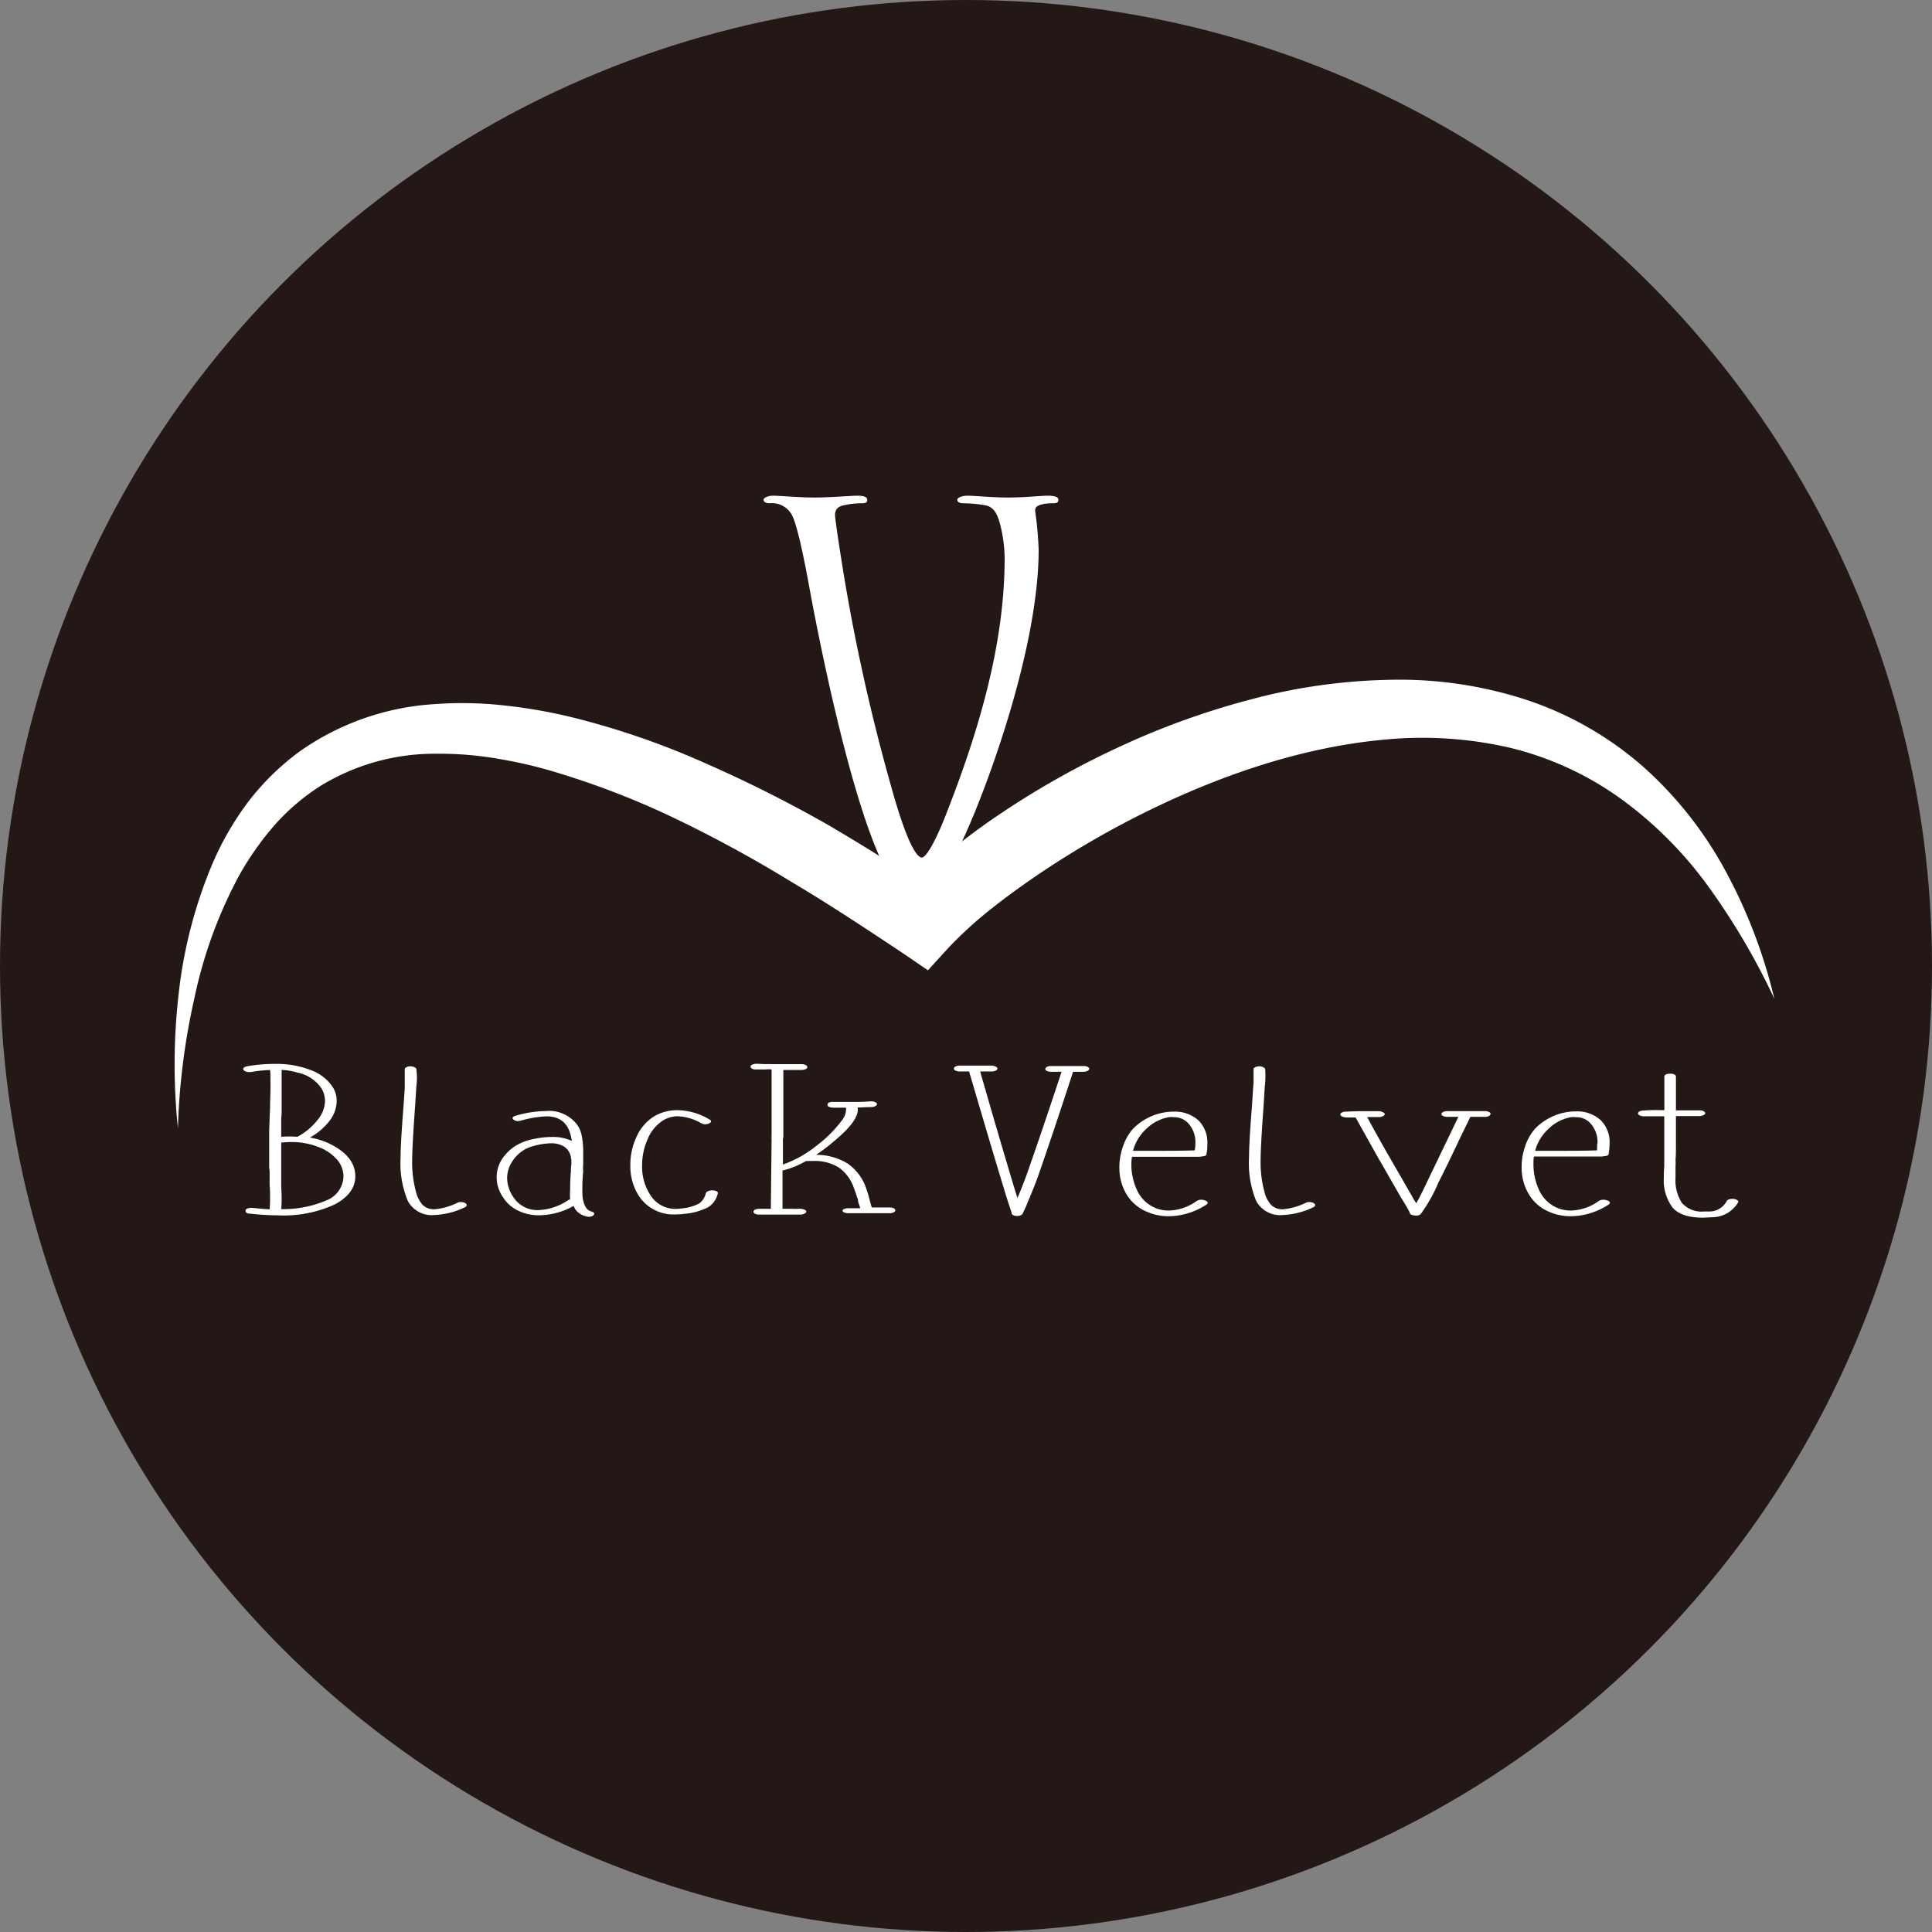 <svg id="bv_logo_circle" xmlns="http://www.w3.org/2000/svg" viewBox="0 0 225 225"><rect x="0" y="0" width="225" height="225" fill="#808080" stroke="none"/><defs><style>.cls-1{fill:#231815;}.cls-2{fill:#fff;}</style></defs><title>blackvelvet-logo_maru</title><circle class="cls-1" cx="112.5" cy="112.5" r="112.5"/><path class="cls-2" d="M32,123.9a11.09,11.09,0,0,1,4.21.73,5.17,5.17,0,0,1,2.52,1.94,3,3,0,0,1,.48,1.66,3.83,3.83,0,0,1-.79,2.25,7.49,7.49,0,0,1-2.33,2,8.46,8.46,0,0,1,2.83,1q2.46,1.4,2.46,3.51c0,1.33-.8,2.42-2.38,3.27a14.3,14.3,0,0,1-6.66,1.28,31.09,31.09,0,0,1-3.23-.2c-.35,0-.52-.13-.52-.31s.08-.22.24-.29a1.44,1.44,0,0,1,.57-.07c1,.1,1.67.15,2,.17a12.76,12.76,0,0,0,.05-1.3c0-.64,0-1.13-.05-1.46v-1.4a2.59,2.59,0,0,0-.05-.65l0-1.87c0-1,0-1.86,0-2.5l.05-1.4c0-.38.05-.86.05-1.42s.05-1.35.05-2.33,0-1.53-.05-1.9a15.41,15.41,0,0,0-2.21.24l-.24,0a1,1,0,0,1-.48-.11.3.3,0,0,1-.19-.25c0-.15.16-.25.48-.32A19.05,19.05,0,0,1,32,123.9Zm5,6.51a3.59,3.59,0,0,0,.85-2.23,2.85,2.85,0,0,0-.39-1.39,4.4,4.4,0,0,0-2.84-1.88,7.52,7.52,0,0,0-1.82-.31c0,.37,0,1,0,1.9s0,1.78,0,2.36,0,1-.05,1.42c0,.64,0,1.34,0,2.11a12.19,12.19,0,0,1,1.88,0A7.33,7.33,0,0,0,37,130.41ZM38,139.8A3.08,3.08,0,0,0,40,137a3,3,0,0,0-.79-2A5.39,5.39,0,0,0,37,133.55,8.48,8.48,0,0,0,34,133a10.48,10.48,0,0,0-1.25.07v1.15c0,1,0,1.8,0,2.41v1.42c0,.33.05.82.05,1.46a12.76,12.76,0,0,1-.05,1.3A12.6,12.6,0,0,0,38,139.8Z"/><path class="cls-2" d="M48.53,126.09l-.05.56-.14,2.23c-.23,3.14-.34,5.23-.34,6.25a13,13,0,0,0,.43,3.61,3.58,3.58,0,0,0,.8,1.59,1.86,1.86,0,0,0,1.37.5,7.51,7.51,0,0,0,2.64-.74.88.88,0,0,1,.43-.1,1,1,0,0,1,.49.11c.12.07.19.15.19.25s-.07.18-.19.24a9.09,9.09,0,0,1-3.56.91,3.16,3.16,0,0,1-3.1-1.63,11.33,11.33,0,0,1-.85-5c0-1.18.12-3.18.34-6l.15-2.17,0-.62c0-.37,0-.89,0-1.56,0-.1.07-.18.22-.25a1.28,1.28,0,0,1,.5-.09,1.5,1.5,0,0,1,.44.12c.12.06.19.14.19.24C48.58,125.2,48.56,125.72,48.53,126.09Z"/><path class="cls-2" d="M63.58,129.39A4.08,4.08,0,0,1,67,130.73a3,3,0,0,1,.72,1.41,9,9,0,0,1,.2,2c0,.61,0,1.09,0,1.44a4.3,4.3,0,0,0,0,.8,20.43,20.43,0,0,0-.1,2.11,7.64,7.64,0,0,0,.05,1.08c.16.89.48,1.39,1,1.52.22.06.33.15.33.26s-.09.23-.29.3a1.08,1.08,0,0,1-.67,0,2.18,2.18,0,0,1-1.25-.82l-.19-.39a8.34,8.34,0,0,1-4,1.09,5.48,5.48,0,0,1-2.5-.56,4.16,4.16,0,0,1-1.73-1.56,4.06,4.06,0,0,1-.73-2.33,3.86,3.86,0,0,1,.73-2.24,5.18,5.18,0,0,1,2.06-1.71,6.83,6.83,0,0,1,1.66-.51,10.08,10.08,0,0,1,2-.21,5.14,5.14,0,0,1,2.3.46c-.25-1.91-1.23-2.86-2.93-2.86a12.43,12.43,0,0,0-3,.5,1.12,1.12,0,0,1-.34.05.79.79,0,0,1-.43-.11c-.13-.07-.19-.15-.19-.25s.11-.2.34-.26A13.23,13.23,0,0,1,63.58,129.39ZM66.51,135a1.85,1.85,0,0,0-.77-1.44,2.8,2.8,0,0,0-1.63-.41,8,8,0,0,0-1.4.17,7.32,7.32,0,0,0-1.29.39,4.24,4.24,0,0,0-1.73,1.5,3.56,3.56,0,0,0-.63,2,4,4,0,0,0,.63,2.06,3.36,3.36,0,0,0,3,1.66,6.72,6.72,0,0,0,3.47-1.15.72.72,0,0,1,.24-.1,6.53,6.53,0,0,1,0-1.1,21.65,21.65,0,0,1,.09-2.17,3.84,3.84,0,0,1,.05-.77V135Z"/><path class="cls-2" d="M78.92,130a3.34,3.34,0,0,0-1.73.5,4.72,4.72,0,0,0-1.76,2.15,7.48,7.48,0,0,0-.65,3.07,6,6,0,0,0,.92,3.39,3.43,3.43,0,0,0,3,1.68,5.81,5.81,0,0,0,.62-.05,5.47,5.47,0,0,0,2.07-.56,2.07,2.07,0,0,0,.82-1.24.43.43,0,0,1,.24-.21,1.27,1.27,0,0,1,1,0,.23.23,0,0,1,.14.28,2.57,2.57,0,0,1-1.1,1.57,7.3,7.3,0,0,1-2.74.78,8.29,8.29,0,0,1-1.06.07,4.82,4.82,0,0,1-4.28-2.14,6.42,6.42,0,0,1-1-3.63,7.65,7.65,0,0,1,.72-3.27,5.37,5.37,0,0,1,2-2.35,5.23,5.23,0,0,1,2.74-.75,7.46,7.46,0,0,1,3.75,1.08c.13.07.19.14.19.22s-.07.16-.21.23a1.07,1.07,0,0,1-.46.11.9.9,0,0,1-.48-.12A5.88,5.88,0,0,0,78.92,130Z"/><path class="cls-2" d="M89.16,123.93a7.56,7.56,0,0,1,.82,0c.51,0,.93,0,1.25,0,.54,0,1.25,0,2.11,0a1.1,1.1,0,0,1,.48.1c.13.06.2.14.2.24s-.07.18-.2.24a1.1,1.1,0,0,1-.48.1c-.86,0-1.57,0-2.11,0,0,2.93,0,5.55,0,7.84a.59.59,0,0,0-.05.29c0,1.42,0,2.39,0,2.88a13.37,13.37,0,0,0,4-2.26A14.38,14.38,0,0,0,98,130.54a2.15,2.15,0,0,0,.53-1.54H97a1.06,1.06,0,0,1-.48-.12q-.19-.09-.15-.24a.29.29,0,0,1,.19-.24.9.9,0,0,1,.48-.07l1.83,0c1,0,1.8,0,2.5-.07h.1a1.18,1.18,0,0,1,.43.08.43.43,0,0,1,.24.21.29.29,0,0,1-.17.25.92.92,0,0,1-.45.13c-.71,0-1.25.05-1.64.05.19.95-.75,2.29-2.84,4a19.53,19.53,0,0,1-2,1.51,7,7,0,0,1,3.65,1,5.78,5.78,0,0,1,2.12,2.71l.33,1,.24.94.15.48h2.06a1.16,1.16,0,0,1,.49.09c.12.07.19.15.19.24s-.07.18-.19.24a1,1,0,0,1-.49.1h-2.16c-.83,0-1.72,0-2.64,0a1.08,1.08,0,0,1-.48-.09.29.29,0,0,1-.2-.24V141c0-.08.07-.15.2-.2a1,1,0,0,1,.43-.09h1.44l-.1-.36a1.38,1.38,0,0,1-.14-.43,1.08,1.08,0,0,0-.14-.51,9.28,9.28,0,0,0-.34-1A4.83,4.83,0,0,0,97.74,136a5.31,5.31,0,0,0-3.1-.79l-.67,0h-.1a10,10,0,0,1-2.74,1.11s0,0,0,0c0,1.09,0,2.58,0,4.45l1,0a9.48,9.48,0,0,0,1,0,1.33,1.33,0,0,1,.51.09.4.4,0,0,1,.26.2.29.29,0,0,1-.16.25,1,1,0,0,1-.46.14c-1,0-2.58,0-4.86,0a1.14,1.14,0,0,1-.48-.09c-.13-.07-.19-.15-.19-.24s.06-.18.19-.24a1,1,0,0,1,.48-.1h1.35l.09-8.13a.55.55,0,0,1,0-.28q0-3.42,0-7.82a2.89,2.89,0,0,0-.72,0H88a.83.83,0,0,1-.41-.09c-.12-.07-.17-.14-.17-.22v-.05c0-.08.06-.15.19-.2a1.43,1.43,0,0,1,.43-.11Z"/><path class="cls-2" d="M111.66,124.1h1c.45,0,1,0,1.54,0h1.25a1.14,1.14,0,0,1,.48.1.44.44,0,0,1,.24.22.3.3,0,0,1-.19.25,1,1,0,0,1-.48.11h-1.35q2,7,4,13.65l.34,1.08c.29-.64.61-1.47,1-2.5q1.59-4.47,4.14-12.19h-.24l-.1,0h-.91a1,1,0,0,1-.48-.11c-.13-.07-.18-.15-.15-.25s.07-.15.19-.22a1.16,1.16,0,0,1,.49-.09h.91l.14,0h1.45c.32,0,.73,0,1.25,0a1.14,1.14,0,0,1,.48.09c.12.07.19.14.19.22a.32.32,0,0,1-.19.25,1,1,0,0,1-.48.11c-.52,0-.92,0-1.21,0q-2.44,7.49-4.13,12.31c-.51,1.4-1,2.48-1.3,3.25l-.43.94c-.1.19-.32.29-.68.29a1,1,0,0,1-.4-.08.33.33,0,0,1-.22-.21l0-.1-.14-.43c-.19-.56-.44-1.32-.72-2.26q-1.2-3.9-4.09-13.75l-.1,0h-1a1,1,0,0,1-.48-.1c-.13-.06-.19-.14-.19-.24s.06-.17.19-.24A1.14,1.14,0,0,1,111.66,124.1Z"/><path class="cls-2" d="M131.76,135.42a7,7,0,0,0,.72,3.31,4,4,0,0,0,3.61,2.25,5.79,5.79,0,0,0,3.27-1.11,1,1,0,0,1,.53-.15,1.27,1.27,0,0,1,.52.11c.16.07.24.15.24.23a.29.29,0,0,1-.14.22,8.21,8.21,0,0,1-2.11,1,7.73,7.73,0,0,1-2.31.36,6.11,6.11,0,0,1-2.5-.51,5,5,0,0,1-2.43-2.1,6,6,0,0,1-.8-3.07,7.35,7.35,0,0,1,.44-2.5,5.92,5.92,0,0,1,1.15-2,6.67,6.67,0,0,1,4.76-2,4.1,4.1,0,0,1,2.84,1,3.63,3.63,0,0,1,1.06,2.81c0,.23,0,.6-.1,1.11,0,.18-.16.27-.48.29l-.34.05c-1.28,0-2.45,0-3.51,0H134q-1.59,0-2.16,0A3.49,3.49,0,0,0,131.76,135.42Zm7.45-2.19a3.23,3.23,0,0,0-.91-2.5,2.19,2.19,0,0,0-1.59-.62,2.32,2.32,0,0,0-.62,0,5.1,5.1,0,0,0-2.65,1.41,5.32,5.32,0,0,0-1.49,2.5l2,0h.77c1.64,0,3.11,0,4.42-.05A3.8,3.8,0,0,0,139.21,133.23Z"/><path class="cls-2" d="M147.34,126.09l-.05.56-.14,2.23c-.23,3.14-.34,5.23-.34,6.25a13,13,0,0,0,.43,3.61,3.48,3.48,0,0,0,.8,1.59,1.86,1.86,0,0,0,1.37.5,7.56,7.56,0,0,0,2.64-.74.88.88,0,0,1,.43-.1,1,1,0,0,1,.48.11c.13.07.2.15.2.25s-.07.18-.2.24a9,9,0,0,1-3.55.91,3.17,3.17,0,0,1-3.11-1.63,11.5,11.5,0,0,1-.84-5c0-1.18.11-3.18.34-6l.14-2.17.05-.62c0-.37,0-.89,0-1.56,0-.1.07-.18.22-.25a1.28,1.28,0,0,1,.5-.09,1.35,1.35,0,0,1,.43.12c.13.06.2.14.2.24C147.39,125.2,147.37,125.72,147.34,126.09Z"/><path class="cls-2" d="M158.16,129.41c1.25,0,2.06,0,2.45,0a1.13,1.13,0,0,1,.48.14c.13.07.19.14.19.22a.41.41,0,0,1-.24.22.88.88,0,0,1-.43.1l-1.39,0q1,1.88,2.64,4.74l.14.24,2.41,4.18a7.22,7.22,0,0,0,.53.87c.32-.55.75-1.4,1.3-2.57l3.6-7.48-1.25,0a1.28,1.28,0,0,1-.5-.09c-.15-.07-.22-.15-.22-.24s.06-.16.19-.23a.89.89,0,0,1,.43-.11c.39,0,1.14,0,2.26,0h.77l1.4,0a1,1,0,0,1,.48.1c.13.06.19.13.19.21s-.06.18-.19.26a1,1,0,0,1-.48.1c-.51,0-1,0-1.44,0h-.24l-1.11,2.28q-1.87,3.94-2.6,5.34a18.31,18.31,0,0,1-2.06,3.68.7.7,0,0,1-.58.19,1.14,1.14,0,0,1-.43-.07c-.13,0-.21-.1-.24-.17v0s-.05,0-.05-.06a.06.06,0,0,0,0-.06l-.19-.36c-.16-.31-.44-.77-.82-1.37l-2.4-4.19-.15-.24-2.74-4.9h-1.11a1.53,1.53,0,0,1-.48-.12c-.12-.07-.19-.15-.19-.24s.07-.16.22-.23a1,1,0,0,1,.5-.09C157.27,129.43,157.74,129.43,158.16,129.41Z"/><path class="cls-2" d="M178.59,135.42a7,7,0,0,0,.72,3.31,4,4,0,0,0,3.61,2.25,5.79,5.79,0,0,0,3.27-1.11,1,1,0,0,1,.53-.15,1.32,1.32,0,0,1,.53.11c.16.07.24.15.24.23s-.05.14-.15.22a8.06,8.06,0,0,1-2.11,1,7.73,7.73,0,0,1-2.31.36,6.11,6.11,0,0,1-2.5-.51A5,5,0,0,1,178,139a6,6,0,0,1-.79-3.07,7.34,7.34,0,0,1,.43-2.5,5.92,5.92,0,0,1,1.15-2,6.67,6.67,0,0,1,4.76-2,4.1,4.1,0,0,1,2.84,1,3.59,3.59,0,0,1,1.06,2.81,9,9,0,0,1-.1,1.11c0,.18-.16.27-.48.29l-.33.05c-1.29,0-2.46,0-3.51,0H180.8c-1.05,0-1.78,0-2.16,0A3.49,3.49,0,0,0,178.59,135.42Zm7.45-2.19a3.23,3.23,0,0,0-.91-2.5,2.17,2.17,0,0,0-1.59-.62,2.42,2.42,0,0,0-.62,0,5.07,5.07,0,0,0-2.64,1.41,5.34,5.34,0,0,0-1.5,2.5l2,0h.77c1.64,0,3.11,0,4.43-.05A5,5,0,0,0,186,133.23Z"/><path class="cls-2" d="M193.5,129.29h.33v-1.15c0-1.25,0-2.18,0-2.77a.29.29,0,0,1,.19-.24,1.14,1.14,0,0,1,.48-.09,1.16,1.16,0,0,1,.49.09.29.29,0,0,1,.19.24c0,.59,0,1.52,0,2.77v1.17c.67,0,1.57,0,2.69,0h.1a.88.88,0,0,1,.41.09.48.48,0,0,1,.21.22c0,.1-.06.18-.19.24a1.13,1.13,0,0,1-.48.12l-2.74,0v3.15c0,.89,0,1.54-.05,1.94a4,4,0,0,1,0,.7c0,.37,0,.81,0,1.32a4.94,4.94,0,0,0,.74,3,3.06,3.06,0,0,0,2.57,1l.73,0a2.29,2.29,0,0,0,1.92-1.21c.09-.17.32-.26.67-.26a1,1,0,0,1,.55.14c.15.1.17.21.08.32a3.54,3.54,0,0,1-3,1.68l-1.06.05c-1.7,0-2.89-.4-3.56-1.2a5.3,5.3,0,0,1-1-3.47,13.31,13.31,0,0,1,.05-1.34l0-.68c0-.4,0-1.05,0-1.94V130h-.38l-2,0a1,1,0,0,1-.48-.1c-.13-.06-.2-.14-.2-.24s.07-.17.2-.24a1.11,1.11,0,0,1,.48-.09C192.21,129.27,192.89,129.27,193.5,129.29Z"/><path class="cls-2" d="M122,57.73c.84,0,1.26.14,1.26.48s-.21.4-.73.4a4.72,4.72,0,0,0-1.46.21c-.32.13-.52.27-.52.68a40.16,40.16,0,0,1,.41,4.55c0,11.14-5.73,26.9-8.55,33.14-2.71,6-4.37,7.27-5.73,7.27s-2.4-.81-4-4.14c-3.44-7.34-6.78-22.89-8.55-32.6-.83-4.49-1.46-6.86-1.87-7.68a2.63,2.63,0,0,0-2.61-1.43c-.52,0-.73-.2-.73-.4s.42-.48,1.15-.48,2.92.21,4.79.21,4.28-.21,5-.21,1.14.14,1.14.48-.21.4-.73.4a9.31,9.31,0,0,0-1.87.21c-.84.13-1.15.54-1.15,1.15s.73,5.23,1.15,7.75a226.59,226.59,0,0,0,5.42,24c1.87,6.72,3,8.15,3.54,8.15s1.77-2.24,3-5.5C114.05,84.9,117,74.92,117,65a16.57,16.57,0,0,0-.62-4.28c-.42-1.36-.94-1.77-1.78-1.9a15.79,15.79,0,0,0-2.39-.21c-.53,0-.73-.2-.73-.4s.41-.48,1.25-.48,2.6.21,4.69.21S121.14,57.73,122,57.73Z"/><path class="cls-2" d="M20.72,131.4a72,72,0,0,1,.08-15.6,54.29,54.29,0,0,1,4-15.35,34.79,34.79,0,0,1,4.1-7.06,29.61,29.61,0,0,1,6-5.88A30.52,30.52,0,0,1,50.63,82a44.07,44.07,0,0,1,8.29.18,59.7,59.7,0,0,1,8,1.43,92.71,92.71,0,0,1,15.19,5.26A155.36,155.36,0,0,1,96.32,96c4.55,2.67,9,5.45,13.33,8.43l-5.28.69h0a46.41,46.41,0,0,1,6-5.79,76.71,76.71,0,0,1,6.43-4.76,99.69,99.69,0,0,1,13.84-7.72,90.41,90.41,0,0,1,14.94-5.37,67.06,67.06,0,0,1,15.87-2.3,47.76,47.76,0,0,1,16.06,2.24,39.41,39.41,0,0,1,14,8,44.87,44.87,0,0,1,9.69,12.47,60.51,60.51,0,0,1,5.44,14.43,80.24,80.24,0,0,0-7.63-13A45.82,45.82,0,0,0,188.73,93a37,37,0,0,0-12.85-5.91,45.46,45.46,0,0,0-14.12-1c-9.53.79-18.91,3.91-27.68,8.16a107.56,107.56,0,0,0-12.69,7.27c-2,1.35-4,2.77-5.86,4.25a46.3,46.3,0,0,0-5.1,4.64h0L108.07,113,105.14,111c-4.24-2.81-8.47-5.63-12.83-8.21a149.79,149.79,0,0,0-13.25-7.26A96.23,96.23,0,0,0,65.2,90.08a52.6,52.6,0,0,0-7.12-1.7,39.59,39.59,0,0,0-7.17-.6A25.47,25.47,0,0,0,37.5,91.42,25.12,25.12,0,0,0,32.06,96a34.53,34.53,0,0,0-4.23,6,52.72,52.72,0,0,0-5.17,14.16A78.69,78.69,0,0,0,20.72,131.4Z"/></svg>